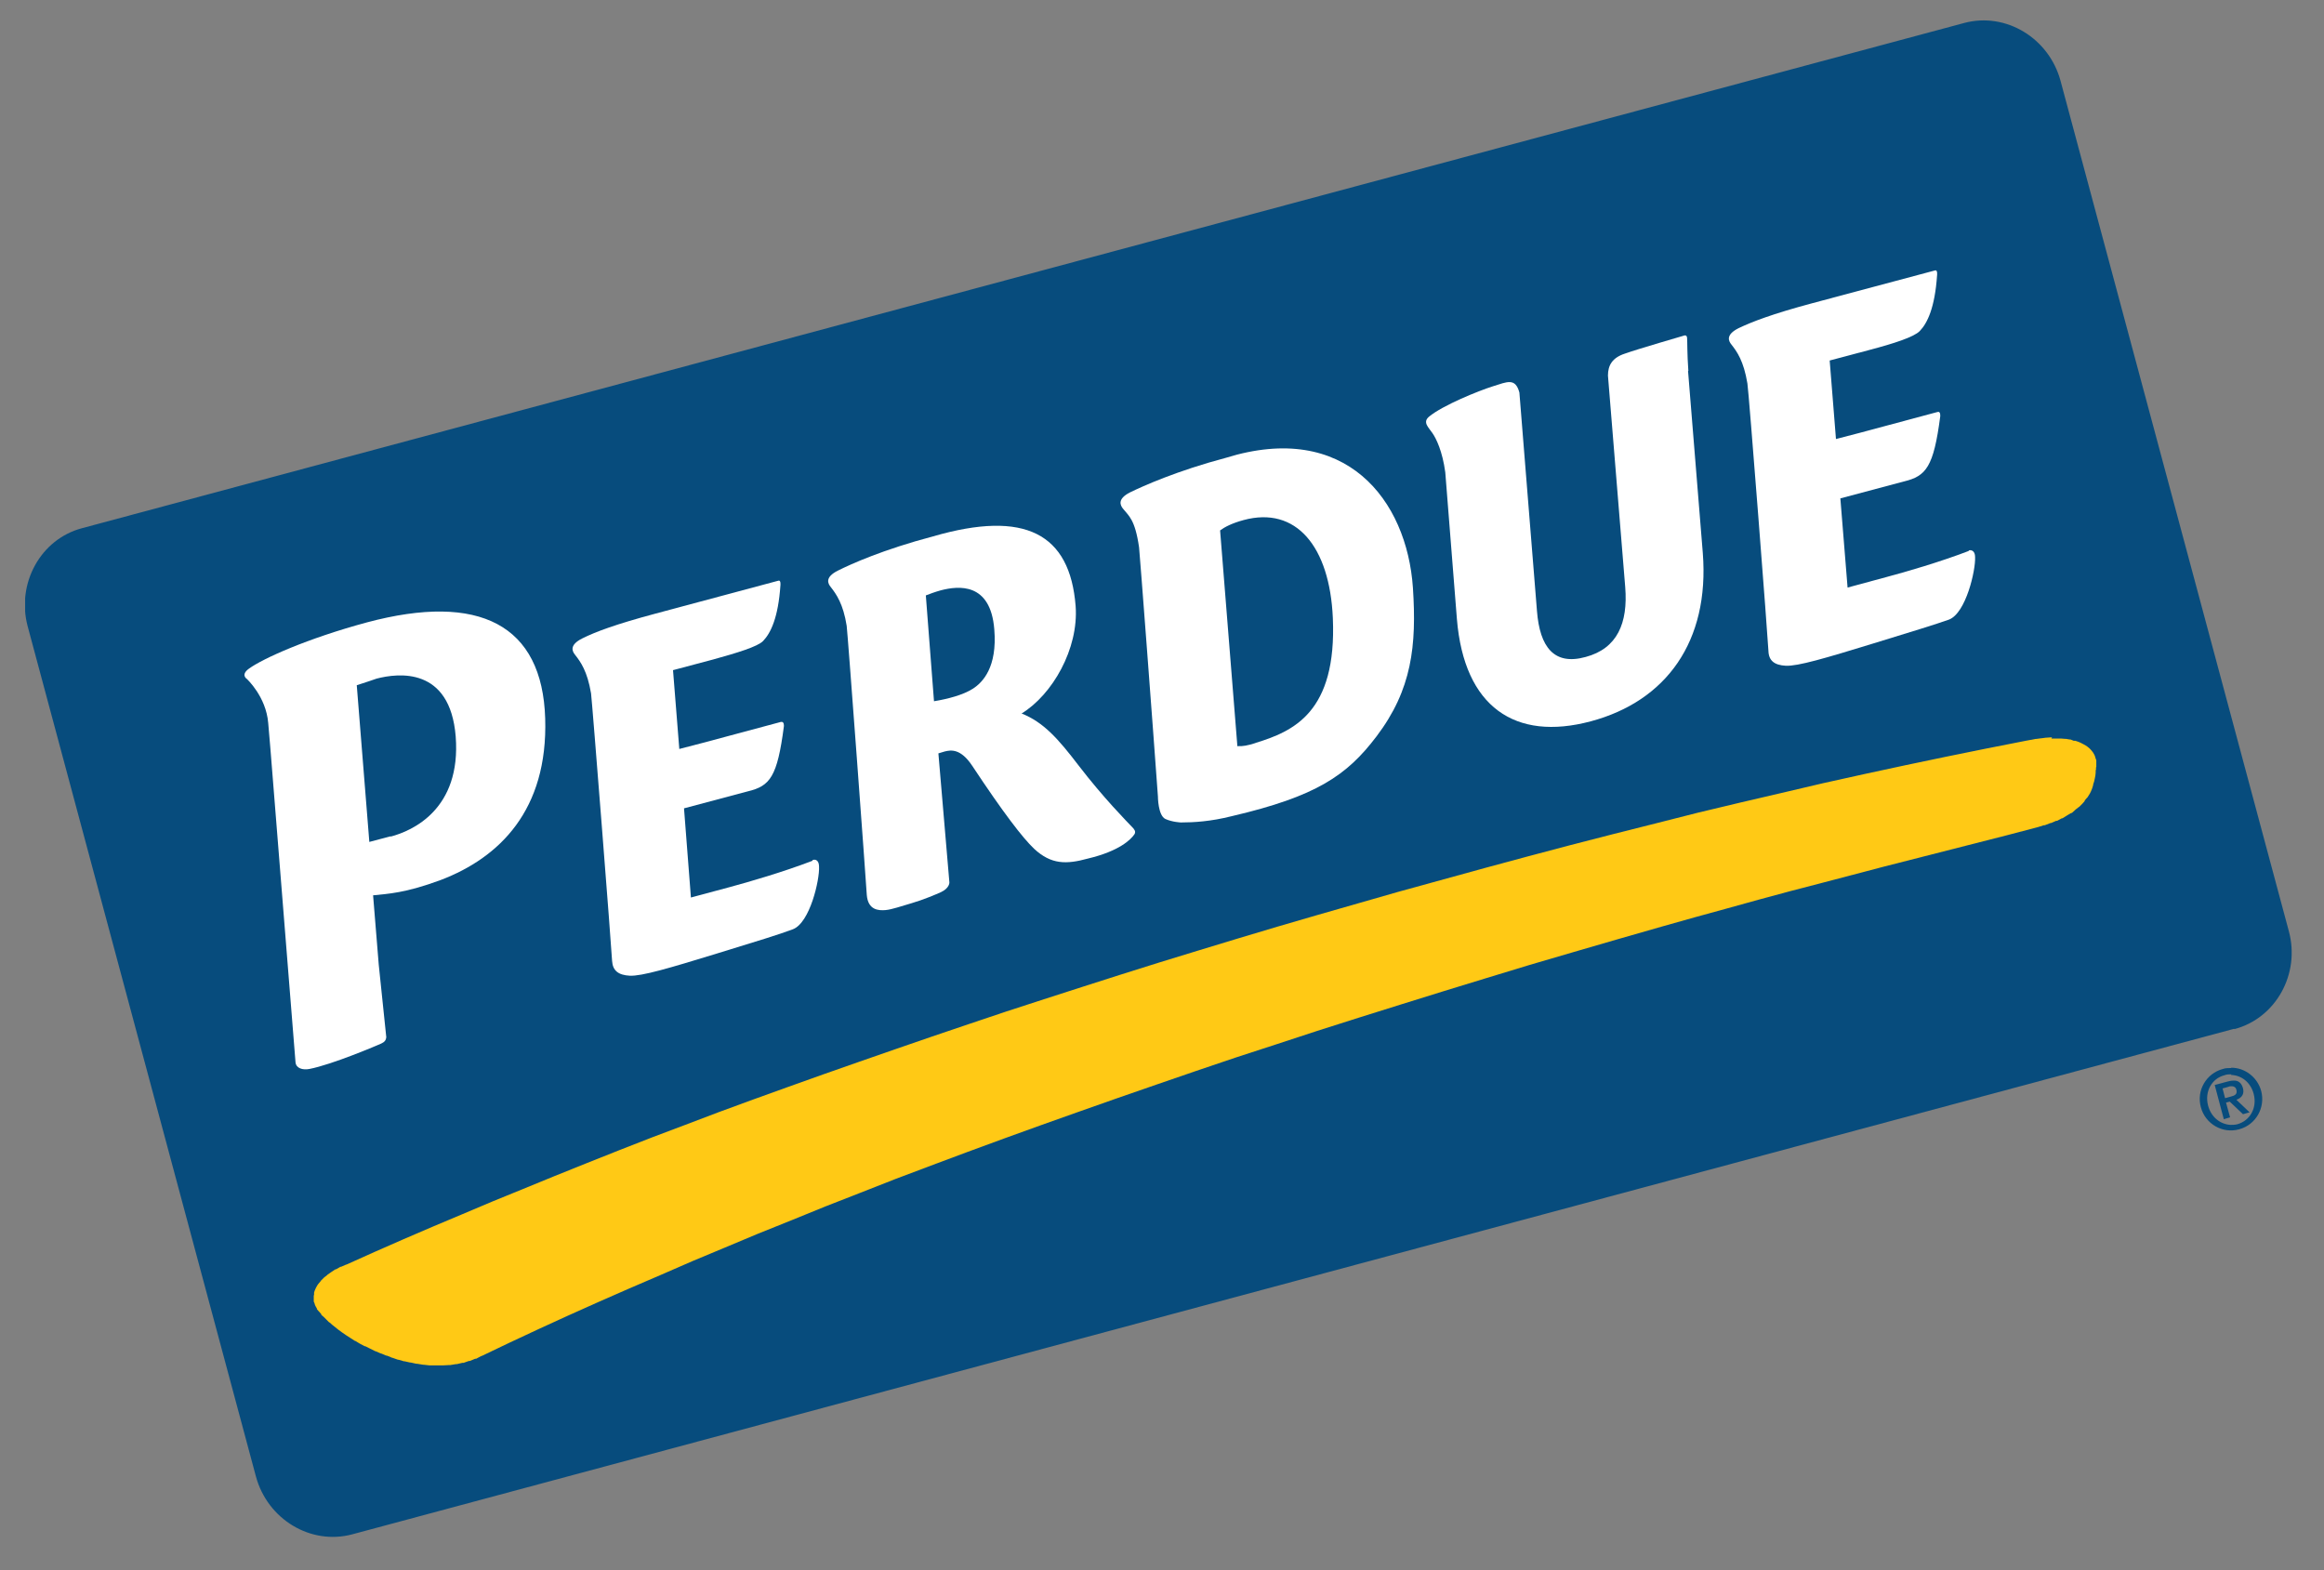 <?xml version="1.0" encoding="UTF-8"?>
<svg id="Layer_1" data-name="Layer 1" xmlns="http://www.w3.org/2000/svg" xmlns:xlink="http://www.w3.org/1999/xlink" viewBox="0 0 74 50">
  <rect x="0" y="0" width="74" height="50" fill="#808080" stroke="none"/>
  <defs>
    <style>
      .cls-1 {
        fill: none;
      }

      .cls-2 {
        fill: #fff;
      }

      .cls-2, .cls-3, .cls-4 {
        fill-rule: evenodd;
      }

      .cls-3 {
        fill: #074c7d;
      }

      .cls-4 {
        fill: #ffc915;
      }

      .cls-5 {
        clip-path: url(#clippath);
      }
    </style>
    <clipPath id="clippath">
      <rect class="cls-1" x=".8" y=".64" width="72.17" height="48.3"/>
    </clipPath>
  </defs>
  <g class="cls-5">
    <path class="cls-3" d="M71.15,32.77c1.32-.35,2.1-1.76,1.73-3.12l-7.27-27.08c-.37-1.36-1.74-2.19-3.06-1.84L2.61,16.82c-1.32.35-2.09,1.76-1.73,3.12l7.27,27.08c.37,1.36,1.74,2.19,3.06,1.84l59.93-16.1h0Z"/>
  </g>
  <path class="cls-2" d="M12.44,26.63l-.68.18-.4-4.99c.23-.07.63-.21.63-.21.69-.18,2.34-.38,2.52,1.84.18,2.33-1.39,3.01-2.07,3.19h0ZM12.3,33.03l-.24-2.31-.18-2.21c.48-.05,1.03-.07,2.16-.49,1.86-.71,3.41-2.22,3.32-5.14-.09-2.98-2.09-4.02-5.68-3.06-1.89.51-3.31,1.15-3.75,1.47-.28.2-.07.33-.07.33,0,0,.61.56.68,1.4l.07.82.8,9.99c.02.19.23.25.44.21.73-.14,2.18-.76,2.29-.81.11-.05.15-.11.16-.2h0Z"/>
  <path class="cls-2" d="M25.87,27.41c-.94.36-2.01.67-2.64.84l-1.23.33-.22-2.84,2.03-.54c.71-.17.94-.46,1.15-2.07,0,0,.02-.17-.1-.14l-2.46.66-.77.2-.2-2.51,1.28-.34c.76-.21,1.42-.41,1.59-.59.24-.25.48-.74.55-1.77,0,0,.02-.17-.06-.15l-3.92,1.05c-1.27.34-1.91.58-2.33.79-.42.21-.32.41-.23.52.18.23.39.52.51,1.23.03.2.66,8.22.67,8.52.02.31.2.45.56.47.38.02,1.26-.24,2.79-.71,1.21-.37,2.02-.62,2.41-.77.54-.21.85-1.57.83-1.99,0-.21-.12-.25-.21-.21h0Z"/>
  <path class="cls-2" d="M39.98,23.66c-.25.08-.41.11-.58.1l-.55-6.87c.15-.11.38-.23.75-.33,1.67-.45,2.74.84,2.84,3.12.13,3.01-1.26,3.61-2.47,3.98h0ZM37.61,26.19c.39,0,.94-.03,1.61-.2,2.7-.63,3.67-1.3,4.61-2.54,1.13-1.49,1.28-2.89,1.16-4.73-.19-2.8-2.14-5.33-5.96-4.14-1.55.41-2.64.9-3.05,1.1-.41.21-.31.41-.22.52.18.23.38.33.51,1.23.02.17.45,5.83.6,7.93,0,0,0,.61.24.72.22.1.49.11.49.11h0Z"/>
  <path class="cls-2" d="M53.75,11.81l.47,5.8c.22,2.82-1.17,4.72-3.57,5.36-2.4.64-4.03-.45-4.26-3.26l-.37-4.67c-.09-.67-.29-1.08-.41-1.25-.12-.18-.32-.34-.11-.52.43-.36,1.59-.83,2.04-.97.45-.14.71-.28.84.2l.15,1.87.41,5.09c.09,1.14.54,1.74,1.55,1.46,1.01-.27,1.35-1.08,1.26-2.22l-.55-6.74c0-.33.14-.57.54-.7.39-.14,1.87-.57,1.87-.57,0,0,.1-.05.11.07.01.13,0,.49.04,1.05h0Z"/>
  <path class="cls-2" d="M36.1,26.39c-.22-.23-.97-.99-1.76-2.02-.65-.85-1.11-1.37-1.81-1.65.98-.6,1.82-2.06,1.72-3.42-.18-2.31-1.61-3.07-4.54-2.22-1.59.42-2.61.88-3.03,1.09-.42.21-.32.41-.23.52.18.23.4.54.51,1.24.03.2.62,8.19.64,8.57.04.48.37.5.6.48.21-.02.48-.12.83-.22.35-.1.8-.29.93-.35.28-.13.27-.31.27-.31l-.35-4.11.2-.06c.2-.05.51-.1.88.46.98,1.48,1.6,2.29,1.97,2.64.54.5,1.02.5,1.71.31,1.01-.24,1.37-.61,1.48-.77.03-.04.04-.11-.02-.17h0ZM30.98,21.93c-.31.2-.81.33-1.24.4l-.26-3.37c.13-.05.29-.11.47-.16.57-.15,1.59-.26,1.71,1.24.1,1.21-.37,1.69-.68,1.89h0Z"/>
  <path class="cls-2" d="M62.7,17.54c-.94.36-2.01.67-2.65.84l-1.22.33-.23-2.84,2.03-.54c.7-.17.94-.46,1.15-2.07,0,0,.02-.18-.09-.14l-2.46.66-.77.2-.2-2.5,1.28-.34c.76-.2,1.41-.41,1.59-.6.24-.25.48-.74.55-1.78,0,0,.02-.17-.06-.15l-3.93,1.05c-1.27.34-1.91.59-2.33.79-.42.21-.32.41-.23.52.18.23.39.52.51,1.24.04.2.66,8.22.67,8.52.01.31.19.45.55.47.38.02,1.26-.24,2.79-.71,1.21-.37,2.02-.62,2.41-.76.54-.21.85-1.57.83-1.99,0-.2-.12-.24-.21-.21h0Z"/>
  <path class="cls-4" d="M65.34,23.48h-.03s-.14.01-.14.01h-.02s-.15.02-.15.02h-.01s-.15.02-.15.02h-.02s-.15.03-.15.03h-.01s-.16.03-.16.03h0s-1.27.25-1.27.25h0s-1.28.26-1.28.26h0s-1.29.27-1.29.27h0s-1.3.28-1.3.28h0s-1.31.29-1.31.29h0s-1.32.31-1.32.31h0s-1.33.31-1.33.31h0l-1.34.32h0s-1.34.34-1.34.34h0l-1.35.34h0s-1.36.35-1.36.35h0s-1.36.36-1.36.36h0s-1.37.37-1.37.37h0l-1.38.38-1.38.38h0s-1.29.37-1.29.37h0s-1.29.37-1.29.37h0l-1.27.37-1.27.38h0s-1.25.38-1.25.38l-1.24.38h0l-1.24.39h0s-1.22.39-1.22.39h0l-1.21.39h0l-1.2.39h0s-1.19.4-1.19.4h0l-1.18.4h0l-1.16.4h0s-1.15.4-1.15.4h0s-1.14.4-1.14.4h0s-1.12.4-1.12.4h0l-1.11.4h0l-1.09.4h0s-1.08.41-1.08.41h0s-1.06.4-1.06.4h0s-1.05.41-1.05.41h0s-1.03.41-1.03.41h0s-1.02.41-1.02.41h0l-1,.41-.98.4h0s-.97.41-.97.41h0s-.95.4-.95.4h0l-.93.4h0s-.91.4-.91.4h0s-.89.4-.89.4c0,0,0,0-.01,0l-.16.07h-.02s-.14.08-.14.08h-.02s-.12.08-.12.08l-.03.02-.1.07-.02.02-.09.07-.03.03-.07.07-.02.03-.06.07-.03.04-.04.07-.02.04-.03.07-.02.06v.07s-.01.03-.01.03v.07s0,.05,0,.05v.07s.02.04.02.04l.02.07.02.04.04.07v.02s.06.07.06.07l.02.02.06.07v.02s.08.07.08.07l.02.02.07.07h0s.08.08.08.08h.01s.09.08.09.08h0s.1.08.1.08h0s.1.08.1.08h0s.11.08.11.08h0s.13.09.13.09h0s.14.09.14.09h0s.14.09.14.09h.01s.15.09.15.09h0s.15.08.15.08h.02s.16.08.16.08h0s.16.08.16.08h.01s.16.07.16.07h.01s.17.07.17.07h.02s.17.07.17.07h.01s.17.06.17.06h.02s.17.05.17.05h.02s.18.04.18.04h.02s.18.04.18.04h.03s.18.03.18.03h.02s.18.02.18.02h.03s.18,0,.18,0h.03s.18,0,.18,0h.03s.18-.01.18-.01h.04s.18-.03.18-.03h.03s.17-.04.17-.04h.04s.17-.06.17-.06h.03s.17-.07.17-.07h.03s.17-.09.17-.09c0,0,0,0,.01,0l.9-.43.92-.43.94-.43.96-.43.98-.43,1-.43,1.01-.44,1.03-.43,1.05-.44,1.07-.43,1.08-.44,1.1-.43,1.12-.44,1.14-.43,1.15-.43,1.17-.43,1.19-.43,1.21-.43,1.22-.43,1.24-.43,1.25-.43,1.27-.43,1.29-.42,1.31-.43,1.32-.42,1.34-.42,1.35-.42,1.37-.42,1.38-.42,1.4-.41,1.41-.41,1.43-.41,1.03-.29,1.02-.28,1.01-.28,1-.27,1-.26.99-.26.99-.26.98-.25.98-.25.98-.25.98-.25h0s.99-.26.99-.26h0s.19-.06.19-.06h.03s.18-.07.18-.07h.02s.16-.07.16-.07h.03s.15-.08.15-.08h.02s.13-.08.13-.08l.03-.02.12-.07h.02s.1-.09.1-.09l.02-.02.09-.07.03-.02.08-.08.02-.02.07-.08v-.02s.07-.08.07-.08l.02-.02.05-.08.02-.03.04-.08h0s.04-.1.04-.1h0s.03-.1.03-.1v-.02s.03-.09.03-.09h0s.02-.09.02-.09h0s.02-.1.02-.1h0s.01-.1.01-.1v-.08s.01,0,.01,0v-.08s.01-.01.01-.02v-.09s0-.04,0-.04v-.08s-.02-.05-.02-.05l-.02-.07-.02-.05-.04-.07-.03-.04-.05-.06-.04-.04-.06-.05-.06-.04-.07-.04-.04-.02-.08-.04-.05-.02-.09-.03h-.05s-.1-.04-.1-.04h-.03s-.11-.02-.11-.02h-.03s-.12-.01-.12-.01h-.04s-.13,0-.13,0h-.02s-.13,0-.13,0h0Z"/>
  <path class="cls-3" d="M71.08,34.59h-.04s-.06,0-.09.02l-.18.05.08.31.18-.05c.12-.03.22-.07.18-.22-.02-.08-.07-.1-.13-.11h0ZM71.01,35.09l.41.39.21-.06-.42-.4c.17-.06.26-.18.21-.37-.05-.17-.15-.25-.31-.24-.05,0-.11.01-.18.03l-.41.11.29,1.09.2-.06-.13-.47.12-.03h0ZM71.05,34.21c-.07,0-.15,0-.22.03-.4.1-.64.52-.52.97.1.37.39.59.71.61.07,0,.14,0,.22-.02.4-.11.64-.52.52-.97-.1-.37-.39-.59-.72-.6h0ZM71.04,34.01c-.09,0-.18,0-.26.03-.53.14-.85.69-.7,1.22.14.53.69.85,1.22.7.53-.14.84-.69.7-1.22-.12-.44-.52-.74-.95-.74h0Z"/>
</svg>